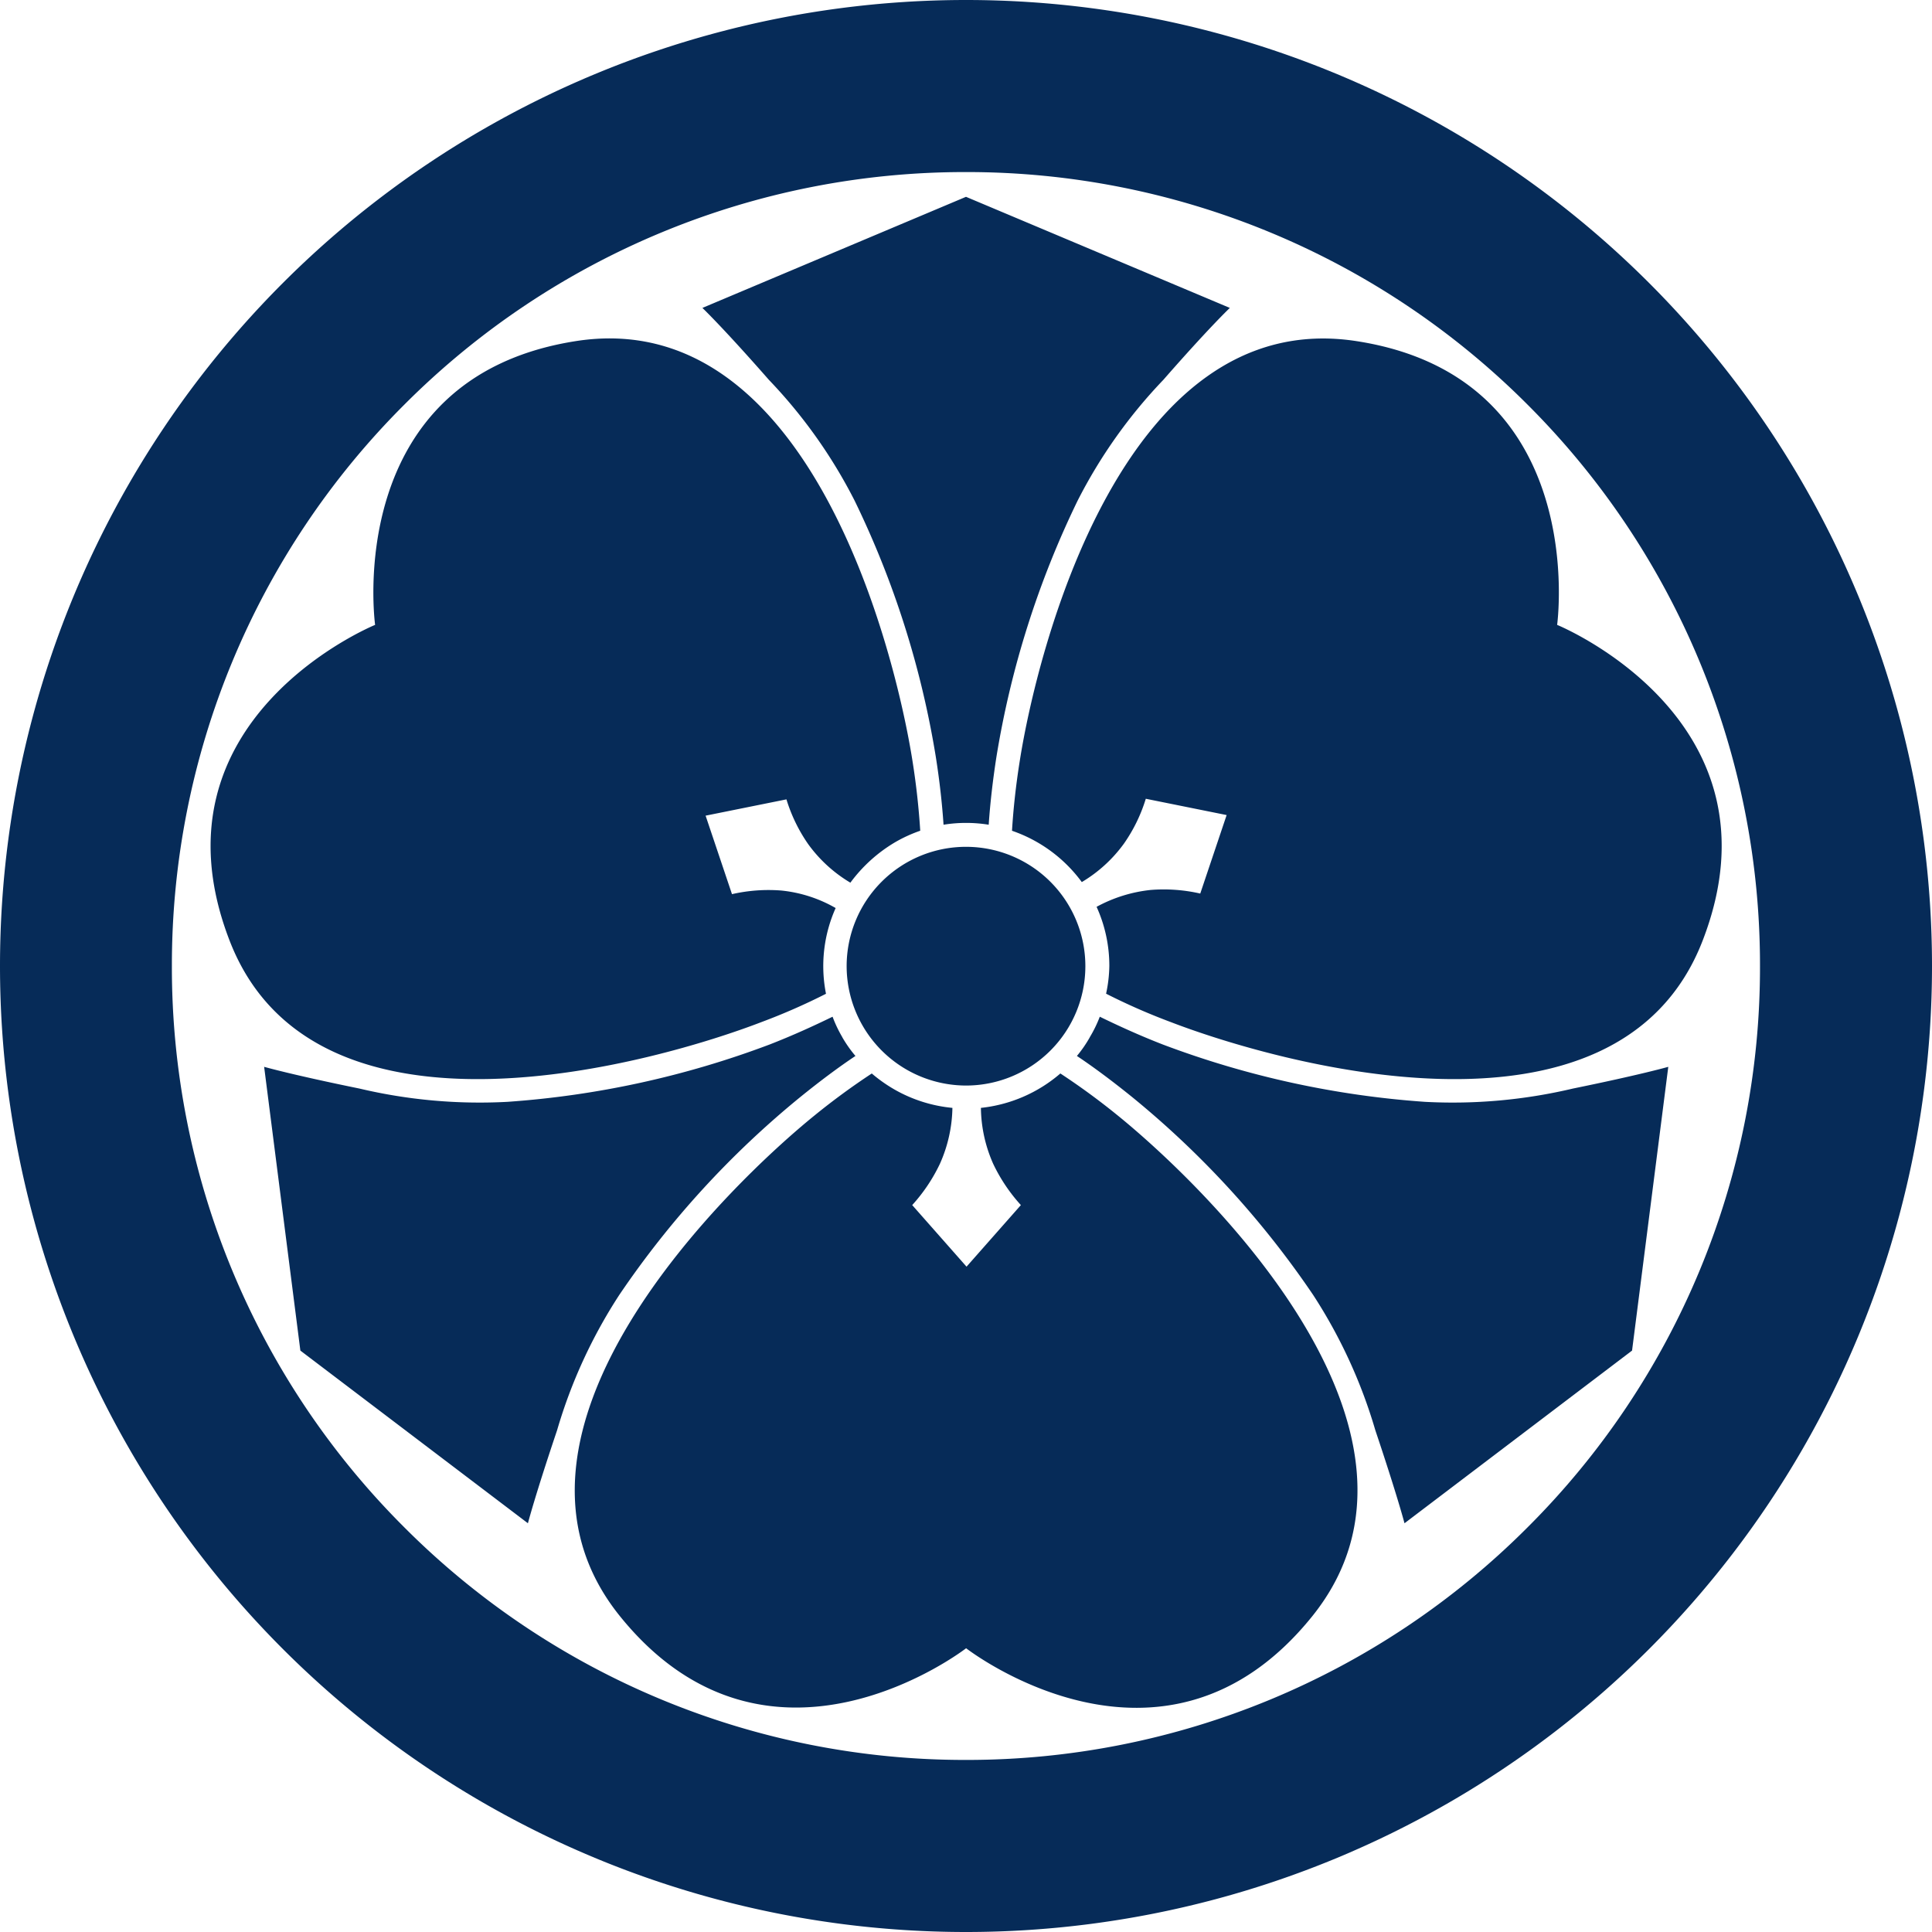 <svg xmlns="http://www.w3.org/2000/svg" width="32" height="32" viewBox="0 0 32 32">
  <defs>
    <style>
      .cls-1 {
        fill: #062b58;
        fill-rule: evenodd;
      }
    </style>
  </defs>
  <path id="icn_news.svg" class="cls-1" d="M894,1247a16,16,0,0,1,16-16h0a16,16,0,0,1,16,16h0a16,16,0,0,1-16,16h0a16,16,0,0,1-16-16h0Zm2.847,0a13.093,13.093,0,0,0,3.852,9.3h0a13.108,13.108,0,0,0,9.3,3.85h0a13.111,13.111,0,0,0,9.3-3.85h0a13.088,13.088,0,0,0,3.852-9.3h0a13.106,13.106,0,0,0-3.852-9.3h0a13.111,13.111,0,0,0-9.3-3.85h0a13.108,13.108,0,0,0-9.3,3.85h0a13.11,13.11,0,0,0-3.852,9.3h0Zm11.176,0a1.977,1.977,0,1,1,1.977,1.98A1.981,1.981,0,0,1,908.023,1247Zm4.3,0.46a10.342,10.342,0,0,0,1.072.47c1.662,0.64,7.387,2.32,8.806-1.35s-2.41-5.23-2.41-5.23,0.566-4.1-3.324-4.7-5.3,5.19-5.576,6.95c-0.067.42-.108,0.81-0.129,1.16a2.4,2.4,0,0,1,1.156.85,2.332,2.332,0,0,0,.7-0.64,2.646,2.646,0,0,0,.36-0.74l1.339,0.27-0.437,1.3a2.72,2.72,0,0,0-.817-0.06,2.39,2.39,0,0,0-.9.28,2.361,2.361,0,0,1,.211.98h0A2.315,2.315,0,0,1,912.32,1247.46ZM910,1244.63a2.327,2.327,0,0,1,.376.03c0.023-.34.065-0.72,0.129-1.13a15.326,15.326,0,0,1,1.345-4.24h0a8.392,8.392,0,0,1,1.42-2c0.761-.87,1.1-1.19,1.1-1.19L910,1234.26l-4.366,1.84s0.337,0.32,1.1,1.19a8.392,8.392,0,0,1,1.42,2h0a15.291,15.291,0,0,1,1.345,4.24c0.065,0.41.106,0.79,0.129,1.13A2.3,2.3,0,0,1,910,1244.63Zm-0.758.13c-0.022-.35-0.062-0.74-0.129-1.16-0.278-1.76-1.687-7.56-5.577-6.95s-3.323,4.7-3.323,4.7-3.828,1.56-2.41,5.23,7.143,1.99,8.806,1.35a10.342,10.342,0,0,0,1.072-.47,2.358,2.358,0,0,1,.16-1.42,2.255,2.255,0,0,0-.9-0.29,2.715,2.715,0,0,0-.817.06l-0.437-1.3,1.339-.27a2.658,2.658,0,0,0,.359.74,2.331,2.331,0,0,0,.7.64,2.5,2.5,0,0,1,.741-0.67h0A2.353,2.353,0,0,1,909.241,1244.76Zm-1.29,3.42a2.119,2.119,0,0,1-.162-0.34c-0.308.15-.657,0.31-1.042,0.46a15.31,15.31,0,0,1-4.345.95h0a8.649,8.649,0,0,1-2.449-.22c-1.126-.23-1.579-0.36-1.579-0.36l0.6,4.7,3.769,2.86s0.116-.45.483-1.54a8.436,8.436,0,0,1,1.029-2.24h0a15.277,15.277,0,0,1,3-3.28c0.321-.26.628-0.49,0.913-0.68A2.066,2.066,0,0,1,907.951,1248.18Zm0.488,0.6a11.59,11.59,0,0,0-.942.69c-1.384,1.12-5.7,5.24-3.229,8.3s5.733,0.53,5.733.53,3.262,2.54,5.733-.53-1.845-7.18-3.229-8.3a11.594,11.594,0,0,0-.943-0.69,2.4,2.4,0,0,1-1.316.57,2.343,2.343,0,0,0,.205.93,2.8,2.8,0,0,0,.457.68l-0.9,1.02-0.9-1.02a2.8,2.8,0,0,0,.457-0.68,2.36,2.36,0,0,0,.209-0.93,2.386,2.386,0,0,1-.952-0.3h0A2.49,2.49,0,0,1,908.439,1248.78Zm3.611-.6a2.071,2.071,0,0,1-.214.31c0.285,0.19.592,0.42,0.914,0.68a15.277,15.277,0,0,1,3,3.28h0a8.468,8.468,0,0,1,1.029,2.24c0.366,1.09.483,1.54,0.483,1.54l3.769-2.86,0.6-4.7s-0.453.13-1.58,0.36a8.646,8.646,0,0,1-2.449.22h0a15.3,15.3,0,0,1-4.344-.95c-0.386-.15-0.735-0.31-1.043-0.46A2.114,2.114,0,0,1,912.05,1248.18Z" transform="translate(-894 -1231)"/>
</svg>
